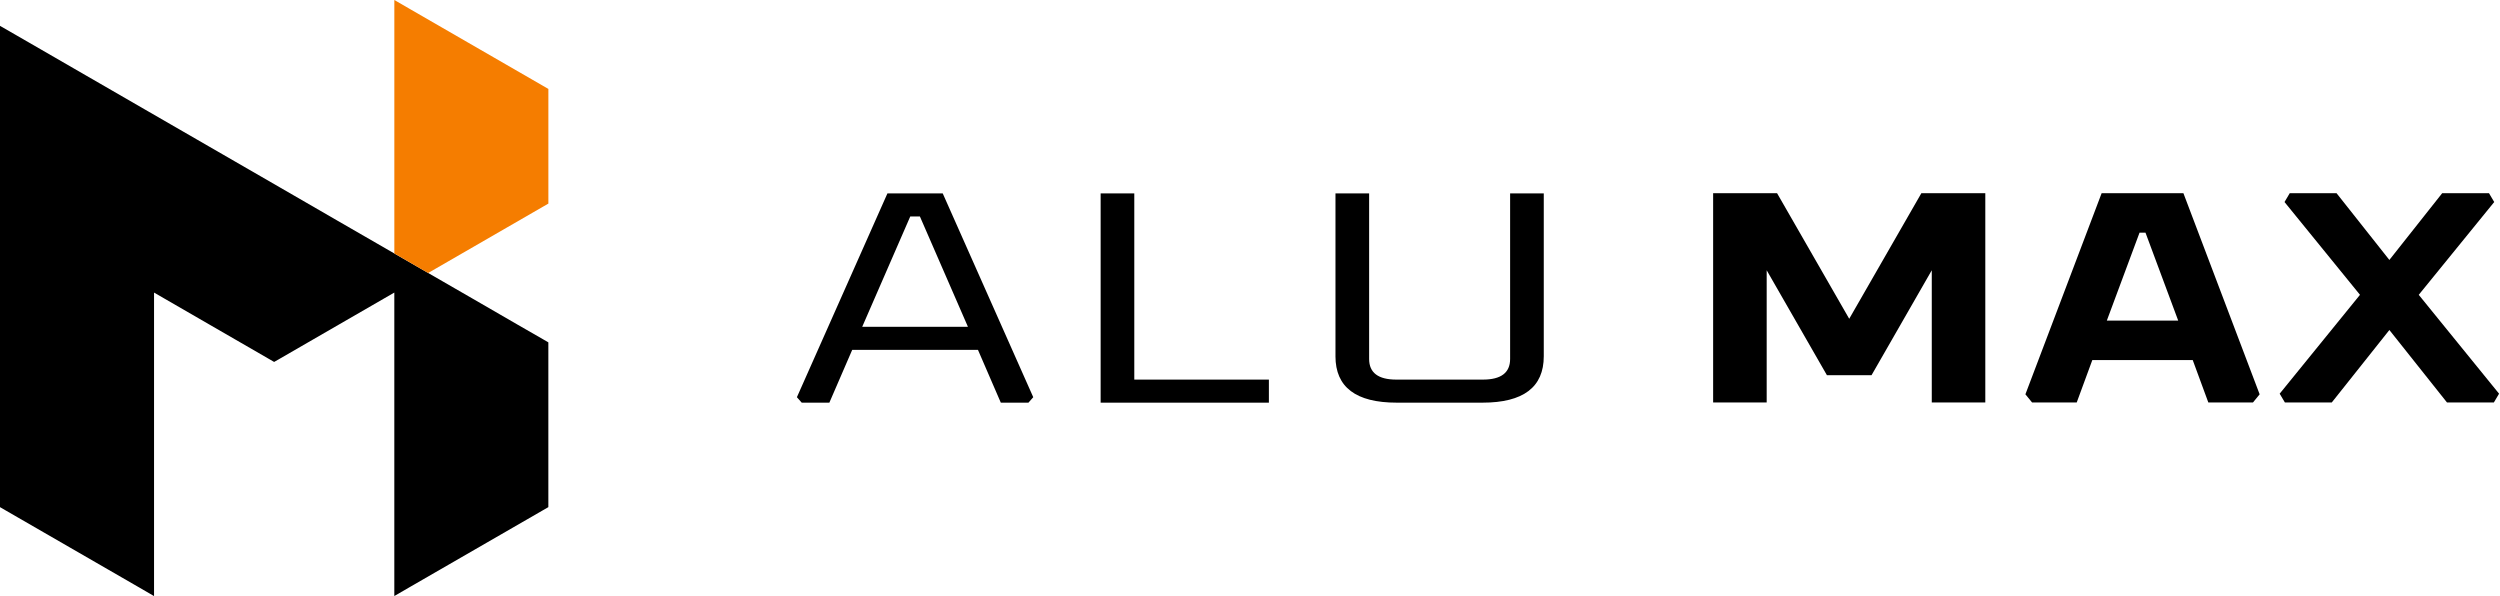 <?xml version="1.0" encoding="UTF-8" standalone="no"?>
<!-- Created with Inkscape (http://www.inkscape.org/) -->
<svg xmlns="http://www.w3.org/2000/svg" xmlns:svg="http://www.w3.org/2000/svg" version="1.1" id="svg1" width="261.888" height="62.444" viewBox="0 0 261.888 62.444">
  <defs id="defs1">
    <linearGradient id="swatch5">
      <stop style="stop-color:#000000;stop-opacity:1;" offset="0" id="stop5"></stop>
    </linearGradient>
  </defs>
  <g id="g1" transform="translate(-71.287,-233.841)">
    <g id="g4">
      <path d="m 134.697,316.609 8.254,-24.542 h 5.04 l 8.254,24.542 -0.438,0.657 h -2.52 l -2.082,-6.355 h -11.467 l -2.082,6.355 h -2.52 z m 5.953,-8.473 h 9.641 l -4.382,-13.293 h -0.876 z m 21.739,9.13 v -25.199 h 3.068 v 22.423 h 12.271 v 2.776 z m 21.41,-5.588 v -19.611 h 3.068 v 19.94 q 0,2.483 2.483,2.483 h 7.888 q 2.483,0 2.483,-2.483 v -19.94 h 3.068 v 19.611 q 0,5.588 -5.588,5.588 h -7.815 q -5.588,0 -5.588,-5.588 z" id="text5" style="font-size:36.52px;line-height:1.45;font-family:Oxanium;-inkscape-font-specification:'Oxanium, Normal';text-align:center;letter-spacing:2.128px;word-spacing:0px;text-anchor:middle;stroke-width:3.162" transform="scale(1.149,0.87)" aria-label="ALU"></path>
      <path style="font-weight:bold;font-size:35.184px;line-height:1.45;font-family:Oxanium;-inkscape-font-specification:'Oxanium, Bold';text-align:center;letter-spacing:0.278px;word-spacing:0px;text-anchor:middle;stroke-width:3.076" d="M 226.51,305.653 V 281.376 h 6.052 l 6.826,14.566 6.826,-14.566 h 6.052 v 24.277 h -5.066 v -15.34 l -5.7,12.173 h -4.222 l -5.7,-12.173 v 15.34 z M 256.06,304.703 263.273,281.376 h 7.74 l 7.213,23.327 -0.633,0.95 h -4.222 l -1.478,-4.926 h -9.5 l -1.478,4.926 h -4.222 z m 7.705,-8.55 h 6.755 l -3.096,-10.203 h -0.563 z m 16.357,8.479 7.6,-11.47 -7.142,-10.766 0.493,-1.02 h 4.433 l 4.996,7.74 4.996,-7.74 h 4.433 l 0.493,1.02 -7.142,10.766 7.6,11.47 -0.493,1.02 h -4.433 l -5.453,-8.409 -5.453,8.409 h -4.433 z" id="text6" transform="scale(1.107,0.903)" aria-label="MAX"></path>
      <g id="g2" transform="translate(13.254,170.578)">
        <path id="path2-6" d="m 74.17,93.91 v 31.797 l -1.773,-1.029 -13.771,-7.946 -0.593,-0.344 V 65.972 l 1.775,1.02 13.765,7.948 13.771,7.948 5.999,3.468 9.538,5.502 4.708,2.715 4.706,2.722 2.591,1.489 0.59,0.344 v 17.26 l -0.598,0.344 -13.772,7.946 -1.766,1.022 V 93.91 l -11.991,6.926 -0.6,0.342 -0.59,-0.342 -11.991,-6.926" style="fill:#000000;fill-opacity:1;fill-rule:evenodd;stroke:none;stroke-width:0.187"></path>
        <path id="path3" d="M 99.342,89.814 V 63.263 l 1.766,1.022 13.772,7.949 0.598,0.344 v 12.012 l -0.598,0.344 -11.999,6.926 -3.539,-2.044" style="fill:#f57d00;fill-opacity:1;fill-rule:evenodd;stroke:none;stroke-width:0.187"></path>
      </g>
    </g>
  </g>
</svg>
